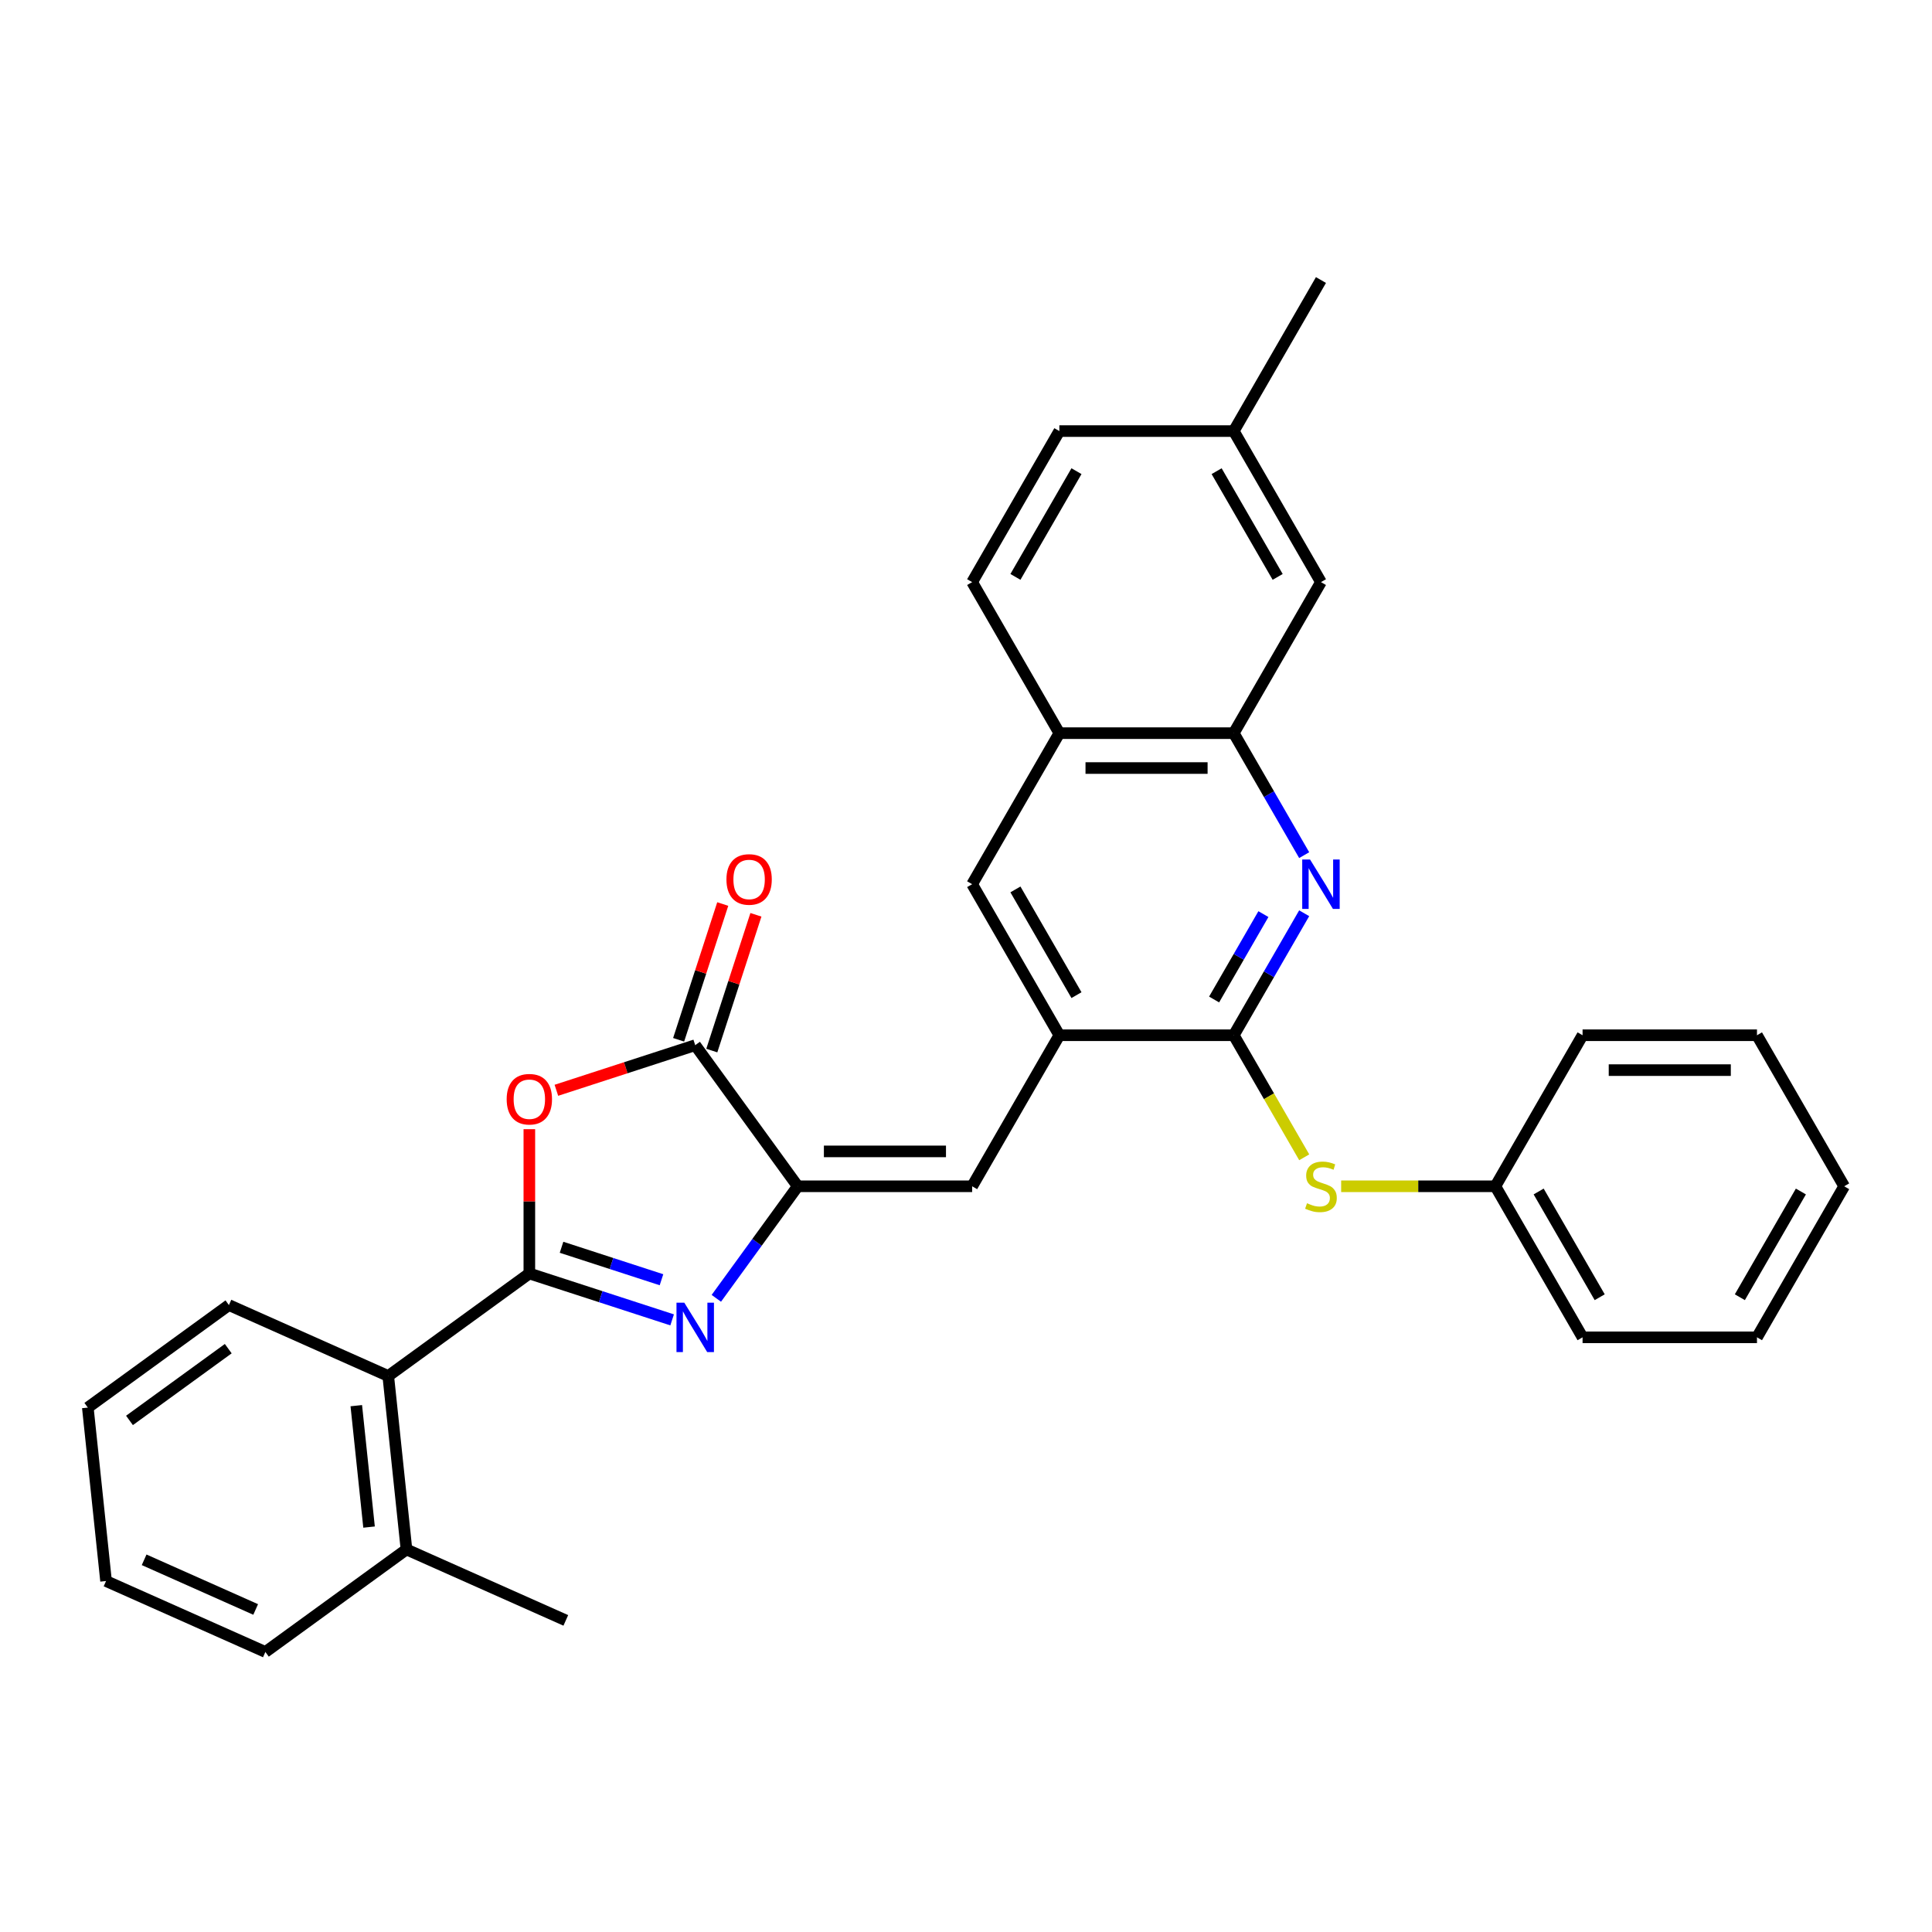 <?xml version='1.0' encoding='iso-8859-1'?>
<svg version='1.1' baseProfile='full'
              xmlns='http://www.w3.org/2000/svg'
                      xmlns:rdkit='http://www.rdkit.org/xml'
                      xmlns:xlink='http://www.w3.org/1999/xlink'
                  xml:space='preserve'
width='1000px' height='1000px' viewBox='0 0 1000 1000'>
<!-- END OF HEADER -->
<rect style='opacity:1.0;fill:#FFFFFF;stroke:none' width='1000' height='1000' x='0' y='0'> </rect>
<path class='bond-0' d='M 273.989,659.155 L 310.94,671.161' style='fill:none;fill-rule:evenodd;stroke:#000000;stroke-width:6px;stroke-linecap:butt;stroke-linejoin:miter;stroke-opacity:1' />
<path class='bond-0' d='M 310.94,671.161 L 347.892,683.167' style='fill:none;fill-rule:evenodd;stroke:#0000FF;stroke-width:6px;stroke-linecap:butt;stroke-linejoin:miter;stroke-opacity:1' />
<path class='bond-0' d='M 290.653,645.586 L 316.519,653.99' style='fill:none;fill-rule:evenodd;stroke:#000000;stroke-width:6px;stroke-linecap:butt;stroke-linejoin:miter;stroke-opacity:1' />
<path class='bond-0' d='M 316.519,653.99 L 342.385,662.394' style='fill:none;fill-rule:evenodd;stroke:#0000FF;stroke-width:6px;stroke-linecap:butt;stroke-linejoin:miter;stroke-opacity:1' />
<path class='bond-2' d='M 273.989,659.155 L 273.989,621.809' style='fill:none;fill-rule:evenodd;stroke:#000000;stroke-width:6px;stroke-linecap:butt;stroke-linejoin:miter;stroke-opacity:1' />
<path class='bond-2' d='M 273.989,621.809 L 273.989,584.462' style='fill:none;fill-rule:evenodd;stroke:#FF0000;stroke-width:6px;stroke-linecap:butt;stroke-linejoin:miter;stroke-opacity:1' />
<path class='bond-9' d='M 273.989,659.155 L 200.956,712.216' style='fill:none;fill-rule:evenodd;stroke:#000000;stroke-width:6px;stroke-linecap:butt;stroke-linejoin:miter;stroke-opacity:1' />
<path class='bond-1' d='M 370.771,672.011 L 391.838,643.015' style='fill:none;fill-rule:evenodd;stroke:#0000FF;stroke-width:6px;stroke-linecap:butt;stroke-linejoin:miter;stroke-opacity:1' />
<path class='bond-1' d='M 391.838,643.015 L 412.905,614.018' style='fill:none;fill-rule:evenodd;stroke:#000000;stroke-width:6px;stroke-linecap:butt;stroke-linejoin:miter;stroke-opacity:1' />
<path class='bond-6' d='M 412.905,614.018 L 503.179,614.018' style='fill:none;fill-rule:evenodd;stroke:#000000;stroke-width:6px;stroke-linecap:butt;stroke-linejoin:miter;stroke-opacity:1' />
<path class='bond-6' d='M 426.446,595.963 L 489.638,595.963' style='fill:none;fill-rule:evenodd;stroke:#000000;stroke-width:6px;stroke-linecap:butt;stroke-linejoin:miter;stroke-opacity:1' />
<path class='bond-31' d='M 412.905,614.018 L 359.844,540.985' style='fill:none;fill-rule:evenodd;stroke:#000000;stroke-width:6px;stroke-linecap:butt;stroke-linejoin:miter;stroke-opacity:1' />
<path class='bond-3' d='M 287.981,564.335 L 323.912,552.66' style='fill:none;fill-rule:evenodd;stroke:#FF0000;stroke-width:6px;stroke-linecap:butt;stroke-linejoin:miter;stroke-opacity:1' />
<path class='bond-3' d='M 323.912,552.66 L 359.844,540.985' style='fill:none;fill-rule:evenodd;stroke:#000000;stroke-width:6px;stroke-linecap:butt;stroke-linejoin:miter;stroke-opacity:1' />
<path class='bond-13' d='M 368.429,543.775 L 379.846,508.638' style='fill:none;fill-rule:evenodd;stroke:#000000;stroke-width:6px;stroke-linecap:butt;stroke-linejoin:miter;stroke-opacity:1' />
<path class='bond-13' d='M 379.846,508.638 L 391.263,473.501' style='fill:none;fill-rule:evenodd;stroke:#FF0000;stroke-width:6px;stroke-linecap:butt;stroke-linejoin:miter;stroke-opacity:1' />
<path class='bond-13' d='M 351.258,538.196 L 362.675,503.059' style='fill:none;fill-rule:evenodd;stroke:#000000;stroke-width:6px;stroke-linecap:butt;stroke-linejoin:miter;stroke-opacity:1' />
<path class='bond-13' d='M 362.675,503.059 L 374.092,467.922' style='fill:none;fill-rule:evenodd;stroke:#FF0000;stroke-width:6px;stroke-linecap:butt;stroke-linejoin:miter;stroke-opacity:1' />
<path class='bond-4' d='M 638.589,535.839 L 548.315,535.839' style='fill:none;fill-rule:evenodd;stroke:#000000;stroke-width:6px;stroke-linecap:butt;stroke-linejoin:miter;stroke-opacity:1' />
<path class='bond-5' d='M 638.589,535.839 L 656.815,504.269' style='fill:none;fill-rule:evenodd;stroke:#000000;stroke-width:6px;stroke-linecap:butt;stroke-linejoin:miter;stroke-opacity:1' />
<path class='bond-5' d='M 656.815,504.269 L 675.042,472.699' style='fill:none;fill-rule:evenodd;stroke:#0000FF;stroke-width:6px;stroke-linecap:butt;stroke-linejoin:miter;stroke-opacity:1' />
<path class='bond-5' d='M 628.421,517.341 L 641.18,495.242' style='fill:none;fill-rule:evenodd;stroke:#000000;stroke-width:6px;stroke-linecap:butt;stroke-linejoin:miter;stroke-opacity:1' />
<path class='bond-5' d='M 641.18,495.242 L 653.938,473.143' style='fill:none;fill-rule:evenodd;stroke:#0000FF;stroke-width:6px;stroke-linecap:butt;stroke-linejoin:miter;stroke-opacity:1' />
<path class='bond-10' d='M 638.589,535.839 L 656.826,567.427' style='fill:none;fill-rule:evenodd;stroke:#000000;stroke-width:6px;stroke-linecap:butt;stroke-linejoin:miter;stroke-opacity:1' />
<path class='bond-10' d='M 656.826,567.427 L 675.063,599.015' style='fill:none;fill-rule:evenodd;stroke:#CCCC00;stroke-width:6px;stroke-linecap:butt;stroke-linejoin:miter;stroke-opacity:1' />
<path class='bond-33' d='M 675.042,442.62 L 656.815,411.051' style='fill:none;fill-rule:evenodd;stroke:#0000FF;stroke-width:6px;stroke-linecap:butt;stroke-linejoin:miter;stroke-opacity:1' />
<path class='bond-33' d='M 656.815,411.051 L 638.589,379.481' style='fill:none;fill-rule:evenodd;stroke:#000000;stroke-width:6px;stroke-linecap:butt;stroke-linejoin:miter;stroke-opacity:1' />
<path class='bond-7' d='M 503.179,614.018 L 548.315,535.839' style='fill:none;fill-rule:evenodd;stroke:#000000;stroke-width:6px;stroke-linecap:butt;stroke-linejoin:miter;stroke-opacity:1' />
<path class='bond-11' d='M 548.315,535.839 L 503.179,457.66' style='fill:none;fill-rule:evenodd;stroke:#000000;stroke-width:6px;stroke-linecap:butt;stroke-linejoin:miter;stroke-opacity:1' />
<path class='bond-11' d='M 557.181,515.085 L 525.585,460.359' style='fill:none;fill-rule:evenodd;stroke:#000000;stroke-width:6px;stroke-linecap:butt;stroke-linejoin:miter;stroke-opacity:1' />
<path class='bond-8' d='M 638.589,379.481 L 548.315,379.481' style='fill:none;fill-rule:evenodd;stroke:#000000;stroke-width:6px;stroke-linecap:butt;stroke-linejoin:miter;stroke-opacity:1' />
<path class='bond-8' d='M 625.048,397.536 L 561.856,397.536' style='fill:none;fill-rule:evenodd;stroke:#000000;stroke-width:6px;stroke-linecap:butt;stroke-linejoin:miter;stroke-opacity:1' />
<path class='bond-14' d='M 638.589,379.481 L 683.725,301.302' style='fill:none;fill-rule:evenodd;stroke:#000000;stroke-width:6px;stroke-linecap:butt;stroke-linejoin:miter;stroke-opacity:1' />
<path class='bond-15' d='M 200.956,712.216 L 210.392,801.995' style='fill:none;fill-rule:evenodd;stroke:#000000;stroke-width:6px;stroke-linecap:butt;stroke-linejoin:miter;stroke-opacity:1' />
<path class='bond-15' d='M 184.416,727.57 L 191.021,790.415' style='fill:none;fill-rule:evenodd;stroke:#000000;stroke-width:6px;stroke-linecap:butt;stroke-linejoin:miter;stroke-opacity:1' />
<path class='bond-20' d='M 200.956,712.216 L 118.487,675.499' style='fill:none;fill-rule:evenodd;stroke:#000000;stroke-width:6px;stroke-linecap:butt;stroke-linejoin:miter;stroke-opacity:1' />
<path class='bond-17' d='M 694.179,614.018 L 734.089,614.018' style='fill:none;fill-rule:evenodd;stroke:#CCCC00;stroke-width:6px;stroke-linecap:butt;stroke-linejoin:miter;stroke-opacity:1' />
<path class='bond-17' d='M 734.089,614.018 L 773.999,614.018' style='fill:none;fill-rule:evenodd;stroke:#000000;stroke-width:6px;stroke-linecap:butt;stroke-linejoin:miter;stroke-opacity:1' />
<path class='bond-12' d='M 503.179,457.66 L 548.315,379.481' style='fill:none;fill-rule:evenodd;stroke:#000000;stroke-width:6px;stroke-linecap:butt;stroke-linejoin:miter;stroke-opacity:1' />
<path class='bond-16' d='M 548.315,379.481 L 503.179,301.302' style='fill:none;fill-rule:evenodd;stroke:#000000;stroke-width:6px;stroke-linecap:butt;stroke-linejoin:miter;stroke-opacity:1' />
<path class='bond-34' d='M 683.725,301.302 L 638.589,223.123' style='fill:none;fill-rule:evenodd;stroke:#000000;stroke-width:6px;stroke-linecap:butt;stroke-linejoin:miter;stroke-opacity:1' />
<path class='bond-34' d='M 661.319,298.602 L 629.723,243.877' style='fill:none;fill-rule:evenodd;stroke:#000000;stroke-width:6px;stroke-linecap:butt;stroke-linejoin:miter;stroke-opacity:1' />
<path class='bond-21' d='M 210.392,801.995 L 292.861,838.712' style='fill:none;fill-rule:evenodd;stroke:#000000;stroke-width:6px;stroke-linecap:butt;stroke-linejoin:miter;stroke-opacity:1' />
<path class='bond-22' d='M 210.392,801.995 L 137.36,855.056' style='fill:none;fill-rule:evenodd;stroke:#000000;stroke-width:6px;stroke-linecap:butt;stroke-linejoin:miter;stroke-opacity:1' />
<path class='bond-19' d='M 503.179,301.302 L 548.315,223.123' style='fill:none;fill-rule:evenodd;stroke:#000000;stroke-width:6px;stroke-linecap:butt;stroke-linejoin:miter;stroke-opacity:1' />
<path class='bond-19' d='M 525.585,298.602 L 557.181,243.877' style='fill:none;fill-rule:evenodd;stroke:#000000;stroke-width:6px;stroke-linecap:butt;stroke-linejoin:miter;stroke-opacity:1' />
<path class='bond-24' d='M 773.999,614.018 L 819.135,692.197' style='fill:none;fill-rule:evenodd;stroke:#000000;stroke-width:6px;stroke-linecap:butt;stroke-linejoin:miter;stroke-opacity:1' />
<path class='bond-24' d='M 796.405,616.717 L 828.001,671.443' style='fill:none;fill-rule:evenodd;stroke:#000000;stroke-width:6px;stroke-linecap:butt;stroke-linejoin:miter;stroke-opacity:1' />
<path class='bond-25' d='M 773.999,614.018 L 819.135,535.839' style='fill:none;fill-rule:evenodd;stroke:#000000;stroke-width:6px;stroke-linecap:butt;stroke-linejoin:miter;stroke-opacity:1' />
<path class='bond-18' d='M 638.589,223.123 L 548.315,223.123' style='fill:none;fill-rule:evenodd;stroke:#000000;stroke-width:6px;stroke-linecap:butt;stroke-linejoin:miter;stroke-opacity:1' />
<path class='bond-23' d='M 638.589,223.123 L 683.725,144.944' style='fill:none;fill-rule:evenodd;stroke:#000000;stroke-width:6px;stroke-linecap:butt;stroke-linejoin:miter;stroke-opacity:1' />
<path class='bond-26' d='M 118.487,675.499 L 45.455,728.56' style='fill:none;fill-rule:evenodd;stroke:#000000;stroke-width:6px;stroke-linecap:butt;stroke-linejoin:miter;stroke-opacity:1' />
<path class='bond-26' d='M 118.145,698.064 L 67.022,735.207' style='fill:none;fill-rule:evenodd;stroke:#000000;stroke-width:6px;stroke-linecap:butt;stroke-linejoin:miter;stroke-opacity:1' />
<path class='bond-32' d='M 137.36,855.056 L 54.891,818.339' style='fill:none;fill-rule:evenodd;stroke:#000000;stroke-width:6px;stroke-linecap:butt;stroke-linejoin:miter;stroke-opacity:1' />
<path class='bond-32' d='M 132.333,833.055 L 74.605,807.353' style='fill:none;fill-rule:evenodd;stroke:#000000;stroke-width:6px;stroke-linecap:butt;stroke-linejoin:miter;stroke-opacity:1' />
<path class='bond-29' d='M 819.135,692.197 L 909.409,692.197' style='fill:none;fill-rule:evenodd;stroke:#000000;stroke-width:6px;stroke-linecap:butt;stroke-linejoin:miter;stroke-opacity:1' />
<path class='bond-28' d='M 819.135,535.839 L 909.409,535.839' style='fill:none;fill-rule:evenodd;stroke:#000000;stroke-width:6px;stroke-linecap:butt;stroke-linejoin:miter;stroke-opacity:1' />
<path class='bond-28' d='M 832.676,553.894 L 895.868,553.894' style='fill:none;fill-rule:evenodd;stroke:#000000;stroke-width:6px;stroke-linecap:butt;stroke-linejoin:miter;stroke-opacity:1' />
<path class='bond-27' d='M 45.455,728.56 L 54.891,818.339' style='fill:none;fill-rule:evenodd;stroke:#000000;stroke-width:6px;stroke-linecap:butt;stroke-linejoin:miter;stroke-opacity:1' />
<path class='bond-30' d='M 909.409,535.839 L 954.545,614.018' style='fill:none;fill-rule:evenodd;stroke:#000000;stroke-width:6px;stroke-linecap:butt;stroke-linejoin:miter;stroke-opacity:1' />
<path class='bond-35' d='M 909.409,692.197 L 954.545,614.018' style='fill:none;fill-rule:evenodd;stroke:#000000;stroke-width:6px;stroke-linecap:butt;stroke-linejoin:miter;stroke-opacity:1' />
<path class='bond-35' d='M 900.543,671.443 L 932.139,616.717' style='fill:none;fill-rule:evenodd;stroke:#000000;stroke-width:6px;stroke-linecap:butt;stroke-linejoin:miter;stroke-opacity:1' />
<path  class='atom-1' d='M 354.193 674.268
L 362.57 687.809
Q 363.401 689.145, 364.737 691.564
Q 366.073 693.984, 366.145 694.128
L 366.145 674.268
L 369.539 674.268
L 369.539 699.833
L 366.037 699.833
L 357.045 685.029
Q 355.998 683.295, 354.879 681.309
Q 353.796 679.323, 353.471 678.709
L 353.471 699.833
L 350.148 699.833
L 350.148 674.268
L 354.193 674.268
' fill='#0000FF'/>
<path  class='atom-3' d='M 262.253 568.954
Q 262.253 562.815, 265.286 559.385
Q 268.32 555.954, 273.989 555.954
Q 279.658 555.954, 282.691 559.385
Q 285.724 562.815, 285.724 568.954
Q 285.724 575.164, 282.655 578.703
Q 279.586 582.206, 273.989 582.206
Q 268.356 582.206, 265.286 578.703
Q 262.253 575.2, 262.253 568.954
M 273.989 579.317
Q 277.889 579.317, 279.983 576.717
Q 282.113 574.081, 282.113 568.954
Q 282.113 563.934, 279.983 561.407
Q 277.889 558.843, 273.989 558.843
Q 270.089 558.843, 267.959 561.371
Q 265.864 563.898, 265.864 568.954
Q 265.864 574.117, 267.959 576.717
Q 270.089 579.317, 273.989 579.317
' fill='#FF0000'/>
<path  class='atom-6' d='M 678.074 444.877
L 686.452 458.418
Q 687.282 459.754, 688.618 462.174
Q 689.954 464.593, 690.026 464.737
L 690.026 444.877
L 693.421 444.877
L 693.421 470.443
L 689.918 470.443
L 680.927 455.638
Q 679.88 453.905, 678.76 451.919
Q 677.677 449.933, 677.352 449.319
L 677.352 470.443
L 674.03 470.443
L 674.03 444.877
L 678.074 444.877
' fill='#0000FF'/>
<path  class='atom-11' d='M 676.503 622.793
Q 676.792 622.901, 677.984 623.406
Q 679.176 623.912, 680.475 624.237
Q 681.812 624.526, 683.111 624.526
Q 685.531 624.526, 686.939 623.37
Q 688.347 622.179, 688.347 620.12
Q 688.347 618.712, 687.625 617.846
Q 686.939 616.979, 685.856 616.51
Q 684.773 616.04, 682.967 615.498
Q 680.692 614.812, 679.32 614.162
Q 677.984 613.512, 677.009 612.14
Q 676.07 610.768, 676.07 608.457
Q 676.07 605.243, 678.237 603.257
Q 680.439 601.271, 684.773 601.271
Q 687.733 601.271, 691.092 602.68
L 690.261 605.46
Q 687.192 604.196, 684.881 604.196
Q 682.389 604.196, 681.017 605.243
Q 679.645 606.254, 679.681 608.024
Q 679.681 609.396, 680.367 610.226
Q 681.089 611.057, 682.1 611.526
Q 683.148 611.996, 684.881 612.537
Q 687.192 613.26, 688.564 613.982
Q 689.936 614.704, 690.911 616.185
Q 691.922 617.629, 691.922 620.12
Q 691.922 623.659, 689.539 625.573
Q 687.192 627.451, 683.256 627.451
Q 680.981 627.451, 679.248 626.945
Q 677.551 626.476, 675.529 625.645
L 676.503 622.793
' fill='#CCCC00'/>
<path  class='atom-14' d='M 376.004 455.202
Q 376.004 449.064, 379.038 445.633
Q 382.071 442.203, 387.74 442.203
Q 393.409 442.203, 396.442 445.633
Q 399.475 449.064, 399.475 455.202
Q 399.475 461.413, 396.406 464.952
Q 393.337 468.455, 387.74 468.455
Q 382.107 468.455, 379.038 464.952
Q 376.004 461.449, 376.004 455.202
M 387.74 465.566
Q 391.64 465.566, 393.734 462.966
Q 395.864 460.33, 395.864 455.202
Q 395.864 450.183, 393.734 447.656
Q 391.64 445.092, 387.74 445.092
Q 383.84 445.092, 381.71 447.619
Q 379.615 450.147, 379.615 455.202
Q 379.615 460.366, 381.71 462.966
Q 383.84 465.566, 387.74 465.566
' fill='#FF0000'/>
</svg>
